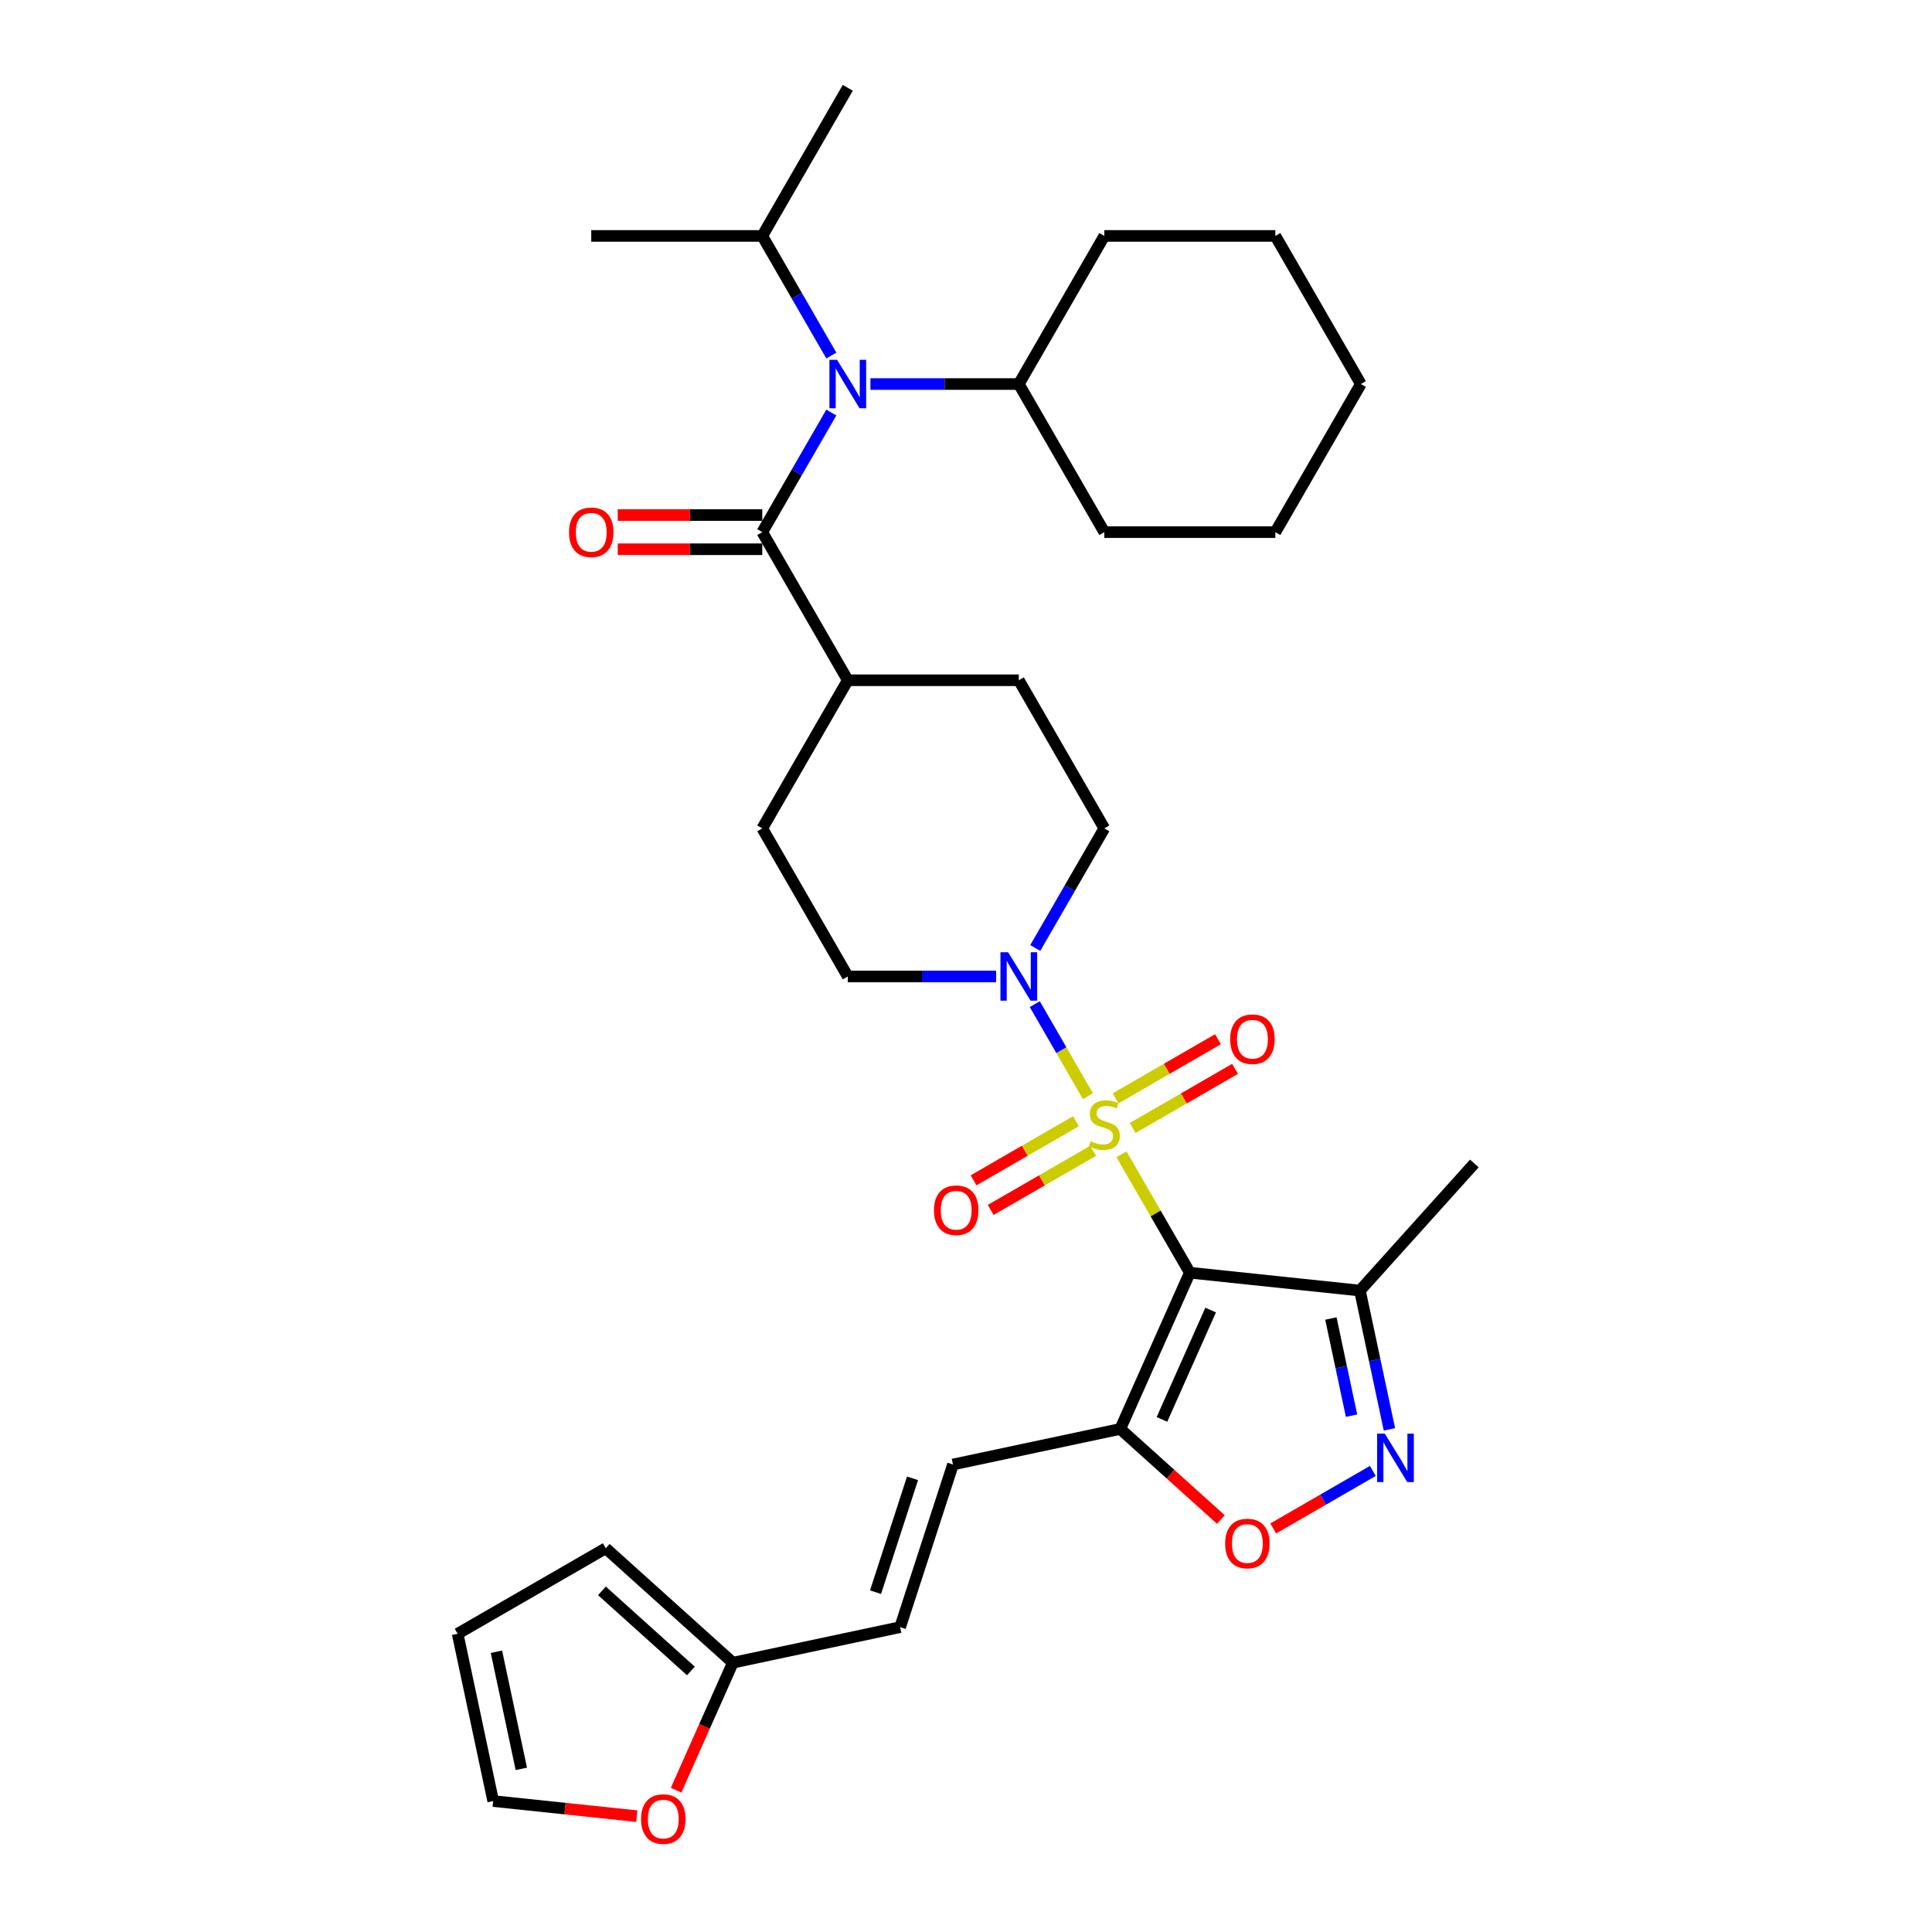 <?xml version='1.0' encoding='iso-8859-1'?>
<svg version='1.1' baseProfile='full'
              xmlns='http://www.w3.org/2000/svg'
                      xmlns:rdkit='http://www.rdkit.org/xml'
                      xmlns:xlink='http://www.w3.org/1999/xlink'
                  xml:space='preserve'
width='1000px' height='1000px' viewBox='0 0 1000 1000'>
<!-- END OF HEADER -->
<rect style='opacity:1.0;fill:#FFFFFF;stroke:none' width='1000' height='1000' x='0' y='0'> </rect>
<path class='bond-0' d='M 580.477,597.47 L 598.166,628.108' style='fill:none;fill-rule:evenodd;stroke:#CCCC00;stroke-width:6px;stroke-linecap:butt;stroke-linejoin:miter;stroke-opacity:1' />
<path class='bond-0' d='M 598.166,628.108 L 615.855,658.746' style='fill:none;fill-rule:evenodd;stroke:#000000;stroke-width:6px;stroke-linecap:butt;stroke-linejoin:miter;stroke-opacity:1' />
<path class='bond-2' d='M 563.1,567.373 L 549.352,543.559' style='fill:none;fill-rule:evenodd;stroke:#CCCC00;stroke-width:6px;stroke-linecap:butt;stroke-linejoin:miter;stroke-opacity:1' />
<path class='bond-2' d='M 549.352,543.559 L 535.603,519.746' style='fill:none;fill-rule:evenodd;stroke:#0000FF;stroke-width:6px;stroke-linecap:butt;stroke-linejoin:miter;stroke-opacity:1' />
<path class='bond-9' d='M 586.271,583.833 L 612.764,568.537' style='fill:none;fill-rule:evenodd;stroke:#CCCC00;stroke-width:6px;stroke-linecap:butt;stroke-linejoin:miter;stroke-opacity:1' />
<path class='bond-9' d='M 612.764,568.537 L 639.257,553.241' style='fill:none;fill-rule:evenodd;stroke:#FF0000;stroke-width:6px;stroke-linecap:butt;stroke-linejoin:miter;stroke-opacity:1' />
<path class='bond-9' d='M 577.419,568.5 L 603.912,553.205' style='fill:none;fill-rule:evenodd;stroke:#CCCC00;stroke-width:6px;stroke-linecap:butt;stroke-linejoin:miter;stroke-opacity:1' />
<path class='bond-9' d='M 603.912,553.205 L 630.405,537.909' style='fill:none;fill-rule:evenodd;stroke:#FF0000;stroke-width:6px;stroke-linecap:butt;stroke-linejoin:miter;stroke-opacity:1' />
<path class='bond-10' d='M 556.918,580.337 L 530.425,595.633' style='fill:none;fill-rule:evenodd;stroke:#CCCC00;stroke-width:6px;stroke-linecap:butt;stroke-linejoin:miter;stroke-opacity:1' />
<path class='bond-10' d='M 530.425,595.633 L 503.932,610.928' style='fill:none;fill-rule:evenodd;stroke:#FF0000;stroke-width:6px;stroke-linecap:butt;stroke-linejoin:miter;stroke-opacity:1' />
<path class='bond-10' d='M 565.77,595.669 L 539.277,610.965' style='fill:none;fill-rule:evenodd;stroke:#CCCC00;stroke-width:6px;stroke-linecap:butt;stroke-linejoin:miter;stroke-opacity:1' />
<path class='bond-10' d='M 539.277,610.965 L 512.784,626.261' style='fill:none;fill-rule:evenodd;stroke:#FF0000;stroke-width:6px;stroke-linecap:butt;stroke-linejoin:miter;stroke-opacity:1' />
<path class='bond-1' d='M 615.855,658.746 L 579.85,739.614' style='fill:none;fill-rule:evenodd;stroke:#000000;stroke-width:6px;stroke-linecap:butt;stroke-linejoin:miter;stroke-opacity:1' />
<path class='bond-1' d='M 626.628,678.077 L 601.424,734.685' style='fill:none;fill-rule:evenodd;stroke:#000000;stroke-width:6px;stroke-linecap:butt;stroke-linejoin:miter;stroke-opacity:1' />
<path class='bond-5' d='M 615.855,658.746 L 703.891,667.999' style='fill:none;fill-rule:evenodd;stroke:#000000;stroke-width:6px;stroke-linecap:butt;stroke-linejoin:miter;stroke-opacity:1' />
<path class='bond-6' d='M 579.85,739.614 L 605.882,763.053' style='fill:none;fill-rule:evenodd;stroke:#000000;stroke-width:6px;stroke-linecap:butt;stroke-linejoin:miter;stroke-opacity:1' />
<path class='bond-6' d='M 605.882,763.053 L 631.913,786.492' style='fill:none;fill-rule:evenodd;stroke:#FF0000;stroke-width:6px;stroke-linecap:butt;stroke-linejoin:miter;stroke-opacity:1' />
<path class='bond-8' d='M 579.85,739.614 L 493.263,758.019' style='fill:none;fill-rule:evenodd;stroke:#000000;stroke-width:6px;stroke-linecap:butt;stroke-linejoin:miter;stroke-opacity:1' />
<path class='bond-16' d='M 535.848,490.676 L 553.721,459.719' style='fill:none;fill-rule:evenodd;stroke:#0000FF;stroke-width:6px;stroke-linecap:butt;stroke-linejoin:miter;stroke-opacity:1' />
<path class='bond-16' d='M 553.721,459.719 L 571.594,428.762' style='fill:none;fill-rule:evenodd;stroke:#000000;stroke-width:6px;stroke-linecap:butt;stroke-linejoin:miter;stroke-opacity:1' />
<path class='bond-17' d='M 515.614,505.423 L 477.213,505.423' style='fill:none;fill-rule:evenodd;stroke:#0000FF;stroke-width:6px;stroke-linecap:butt;stroke-linejoin:miter;stroke-opacity:1' />
<path class='bond-17' d='M 477.213,505.423 L 438.813,505.423' style='fill:none;fill-rule:evenodd;stroke:#000000;stroke-width:6px;stroke-linecap:butt;stroke-linejoin:miter;stroke-opacity:1' />
<path class='bond-3' d='M 719.161,739.838 L 711.526,703.919' style='fill:none;fill-rule:evenodd;stroke:#0000FF;stroke-width:6px;stroke-linecap:butt;stroke-linejoin:miter;stroke-opacity:1' />
<path class='bond-3' d='M 711.526,703.919 L 703.891,667.999' style='fill:none;fill-rule:evenodd;stroke:#000000;stroke-width:6px;stroke-linecap:butt;stroke-linejoin:miter;stroke-opacity:1' />
<path class='bond-3' d='M 699.553,732.743 L 694.209,707.6' style='fill:none;fill-rule:evenodd;stroke:#0000FF;stroke-width:6px;stroke-linecap:butt;stroke-linejoin:miter;stroke-opacity:1' />
<path class='bond-3' d='M 694.209,707.6 L 688.864,682.456' style='fill:none;fill-rule:evenodd;stroke:#000000;stroke-width:6px;stroke-linecap:butt;stroke-linejoin:miter;stroke-opacity:1' />
<path class='bond-34' d='M 710.575,761.352 L 684.796,776.236' style='fill:none;fill-rule:evenodd;stroke:#0000FF;stroke-width:6px;stroke-linecap:butt;stroke-linejoin:miter;stroke-opacity:1' />
<path class='bond-34' d='M 684.796,776.236 L 659.016,791.12' style='fill:none;fill-rule:evenodd;stroke:#FF0000;stroke-width:6px;stroke-linecap:butt;stroke-linejoin:miter;stroke-opacity:1' />
<path class='bond-4' d='M 394.552,275.439 L 438.813,352.1' style='fill:none;fill-rule:evenodd;stroke:#000000;stroke-width:6px;stroke-linecap:butt;stroke-linejoin:miter;stroke-opacity:1' />
<path class='bond-7' d='M 394.552,275.439 L 412.425,244.482' style='fill:none;fill-rule:evenodd;stroke:#000000;stroke-width:6px;stroke-linecap:butt;stroke-linejoin:miter;stroke-opacity:1' />
<path class='bond-7' d='M 412.425,244.482 L 430.298,213.525' style='fill:none;fill-rule:evenodd;stroke:#0000FF;stroke-width:6px;stroke-linecap:butt;stroke-linejoin:miter;stroke-opacity:1' />
<path class='bond-15' d='M 394.552,266.587 L 357.152,266.587' style='fill:none;fill-rule:evenodd;stroke:#000000;stroke-width:6px;stroke-linecap:butt;stroke-linejoin:miter;stroke-opacity:1' />
<path class='bond-15' d='M 357.152,266.587 L 319.752,266.587' style='fill:none;fill-rule:evenodd;stroke:#FF0000;stroke-width:6px;stroke-linecap:butt;stroke-linejoin:miter;stroke-opacity:1' />
<path class='bond-15' d='M 394.552,284.291 L 357.152,284.291' style='fill:none;fill-rule:evenodd;stroke:#000000;stroke-width:6px;stroke-linecap:butt;stroke-linejoin:miter;stroke-opacity:1' />
<path class='bond-15' d='M 357.152,284.291 L 319.752,284.291' style='fill:none;fill-rule:evenodd;stroke:#FF0000;stroke-width:6px;stroke-linecap:butt;stroke-linejoin:miter;stroke-opacity:1' />
<path class='bond-25' d='M 703.891,667.999 L 763.123,602.215' style='fill:none;fill-rule:evenodd;stroke:#000000;stroke-width:6px;stroke-linecap:butt;stroke-linejoin:miter;stroke-opacity:1' />
<path class='bond-20' d='M 450.533,198.777 L 488.933,198.777' style='fill:none;fill-rule:evenodd;stroke:#0000FF;stroke-width:6px;stroke-linecap:butt;stroke-linejoin:miter;stroke-opacity:1' />
<path class='bond-20' d='M 488.933,198.777 L 527.334,198.777' style='fill:none;fill-rule:evenodd;stroke:#000000;stroke-width:6px;stroke-linecap:butt;stroke-linejoin:miter;stroke-opacity:1' />
<path class='bond-24' d='M 430.298,184.03 L 412.425,153.073' style='fill:none;fill-rule:evenodd;stroke:#0000FF;stroke-width:6px;stroke-linecap:butt;stroke-linejoin:miter;stroke-opacity:1' />
<path class='bond-24' d='M 412.425,153.073 L 394.552,122.116' style='fill:none;fill-rule:evenodd;stroke:#000000;stroke-width:6px;stroke-linecap:butt;stroke-linejoin:miter;stroke-opacity:1' />
<path class='bond-12' d='M 493.263,758.019 L 465.909,842.207' style='fill:none;fill-rule:evenodd;stroke:#000000;stroke-width:6px;stroke-linecap:butt;stroke-linejoin:miter;stroke-opacity:1' />
<path class='bond-12' d='M 472.323,765.176 L 453.174,824.108' style='fill:none;fill-rule:evenodd;stroke:#000000;stroke-width:6px;stroke-linecap:butt;stroke-linejoin:miter;stroke-opacity:1' />
<path class='bond-11' d='M 379.322,860.612 L 465.909,842.207' style='fill:none;fill-rule:evenodd;stroke:#000000;stroke-width:6px;stroke-linecap:butt;stroke-linejoin:miter;stroke-opacity:1' />
<path class='bond-14' d='M 379.322,860.612 L 364.635,893.601' style='fill:none;fill-rule:evenodd;stroke:#000000;stroke-width:6px;stroke-linecap:butt;stroke-linejoin:miter;stroke-opacity:1' />
<path class='bond-14' d='M 364.635,893.601 L 349.947,926.591' style='fill:none;fill-rule:evenodd;stroke:#FF0000;stroke-width:6px;stroke-linecap:butt;stroke-linejoin:miter;stroke-opacity:1' />
<path class='bond-18' d='M 379.322,860.612 L 313.538,801.38' style='fill:none;fill-rule:evenodd;stroke:#000000;stroke-width:6px;stroke-linecap:butt;stroke-linejoin:miter;stroke-opacity:1' />
<path class='bond-18' d='M 357.608,864.884 L 311.56,823.421' style='fill:none;fill-rule:evenodd;stroke:#000000;stroke-width:6px;stroke-linecap:butt;stroke-linejoin:miter;stroke-opacity:1' />
<path class='bond-13' d='M 438.813,352.1 L 394.552,428.762' style='fill:none;fill-rule:evenodd;stroke:#000000;stroke-width:6px;stroke-linecap:butt;stroke-linejoin:miter;stroke-opacity:1' />
<path class='bond-33' d='M 438.813,352.1 L 527.334,352.1' style='fill:none;fill-rule:evenodd;stroke:#000000;stroke-width:6px;stroke-linecap:butt;stroke-linejoin:miter;stroke-opacity:1' />
<path class='bond-19' d='M 329.597,940.038 L 292.439,936.132' style='fill:none;fill-rule:evenodd;stroke:#FF0000;stroke-width:6px;stroke-linecap:butt;stroke-linejoin:miter;stroke-opacity:1' />
<path class='bond-19' d='M 292.439,936.132 L 255.281,932.227' style='fill:none;fill-rule:evenodd;stroke:#000000;stroke-width:6px;stroke-linecap:butt;stroke-linejoin:miter;stroke-opacity:1' />
<path class='bond-22' d='M 571.594,428.762 L 527.334,352.1' style='fill:none;fill-rule:evenodd;stroke:#000000;stroke-width:6px;stroke-linecap:butt;stroke-linejoin:miter;stroke-opacity:1' />
<path class='bond-23' d='M 438.813,505.423 L 394.552,428.762' style='fill:none;fill-rule:evenodd;stroke:#000000;stroke-width:6px;stroke-linecap:butt;stroke-linejoin:miter;stroke-opacity:1' />
<path class='bond-21' d='M 313.538,801.38 L 236.877,845.64' style='fill:none;fill-rule:evenodd;stroke:#000000;stroke-width:6px;stroke-linecap:butt;stroke-linejoin:miter;stroke-opacity:1' />
<path class='bond-35' d='M 255.281,932.227 L 236.877,845.64' style='fill:none;fill-rule:evenodd;stroke:#000000;stroke-width:6px;stroke-linecap:butt;stroke-linejoin:miter;stroke-opacity:1' />
<path class='bond-35' d='M 269.838,915.558 L 256.955,854.947' style='fill:none;fill-rule:evenodd;stroke:#000000;stroke-width:6px;stroke-linecap:butt;stroke-linejoin:miter;stroke-opacity:1' />
<path class='bond-26' d='M 527.334,198.777 L 571.594,275.439' style='fill:none;fill-rule:evenodd;stroke:#000000;stroke-width:6px;stroke-linecap:butt;stroke-linejoin:miter;stroke-opacity:1' />
<path class='bond-27' d='M 527.334,198.777 L 571.594,122.116' style='fill:none;fill-rule:evenodd;stroke:#000000;stroke-width:6px;stroke-linecap:butt;stroke-linejoin:miter;stroke-opacity:1' />
<path class='bond-28' d='M 394.552,122.116 L 438.813,45.455' style='fill:none;fill-rule:evenodd;stroke:#000000;stroke-width:6px;stroke-linecap:butt;stroke-linejoin:miter;stroke-opacity:1' />
<path class='bond-29' d='M 394.552,122.116 L 306.031,122.116' style='fill:none;fill-rule:evenodd;stroke:#000000;stroke-width:6px;stroke-linecap:butt;stroke-linejoin:miter;stroke-opacity:1' />
<path class='bond-30' d='M 571.594,275.439 L 660.115,275.439' style='fill:none;fill-rule:evenodd;stroke:#000000;stroke-width:6px;stroke-linecap:butt;stroke-linejoin:miter;stroke-opacity:1' />
<path class='bond-31' d='M 571.594,122.116 L 660.115,122.116' style='fill:none;fill-rule:evenodd;stroke:#000000;stroke-width:6px;stroke-linecap:butt;stroke-linejoin:miter;stroke-opacity:1' />
<path class='bond-36' d='M 660.115,275.439 L 704.376,198.777' style='fill:none;fill-rule:evenodd;stroke:#000000;stroke-width:6px;stroke-linecap:butt;stroke-linejoin:miter;stroke-opacity:1' />
<path class='bond-32' d='M 660.115,122.116 L 704.376,198.777' style='fill:none;fill-rule:evenodd;stroke:#000000;stroke-width:6px;stroke-linecap:butt;stroke-linejoin:miter;stroke-opacity:1' />
<path  class='atom-0' d='M 564.513 590.689
Q 564.796 590.795, 565.964 591.291
Q 567.133 591.787, 568.408 592.105
Q 569.718 592.389, 570.992 592.389
Q 573.365 592.389, 574.746 591.256
Q 576.127 590.087, 576.127 588.069
Q 576.127 586.688, 575.418 585.838
Q 574.746 584.988, 573.683 584.528
Q 572.621 584.068, 570.851 583.536
Q 568.62 582.864, 567.274 582.226
Q 565.964 581.589, 565.008 580.243
Q 564.088 578.898, 564.088 576.632
Q 564.088 573.48, 566.212 571.533
Q 568.372 569.586, 572.621 569.586
Q 575.525 569.586, 578.818 570.966
L 578.003 573.693
Q 574.994 572.454, 572.727 572.454
Q 570.284 572.454, 568.939 573.48
Q 567.593 574.472, 567.629 576.207
Q 567.629 577.552, 568.301 578.367
Q 569.01 579.181, 570.001 579.642
Q 571.028 580.102, 572.727 580.633
Q 574.994 581.341, 576.339 582.049
Q 577.685 582.757, 578.641 584.209
Q 579.632 585.626, 579.632 588.069
Q 579.632 591.539, 577.295 593.415
Q 574.994 595.257, 571.134 595.257
Q 568.903 595.257, 567.204 594.761
Q 565.539 594.301, 563.557 593.486
L 564.513 590.689
' fill='#CCCC00'/>
<path  class='atom-3' d='M 521.792 492.889
L 530.007 506.167
Q 530.822 507.477, 532.132 509.849
Q 533.442 512.222, 533.513 512.363
L 533.513 492.889
L 536.841 492.889
L 536.841 517.958
L 533.406 517.958
L 524.59 503.44
Q 523.563 501.741, 522.465 499.793
Q 521.403 497.846, 521.084 497.244
L 521.084 517.958
L 517.827 517.958
L 517.827 492.889
L 521.792 492.889
' fill='#0000FF'/>
<path  class='atom-4' d='M 716.754 742.051
L 724.969 755.329
Q 725.783 756.639, 727.093 759.012
Q 728.403 761.384, 728.474 761.526
L 728.474 742.051
L 731.803 742.051
L 731.803 767.12
L 728.368 767.12
L 719.551 752.603
Q 718.524 750.903, 717.427 748.956
Q 716.365 747.008, 716.046 746.406
L 716.046 767.12
L 712.788 767.12
L 712.788 742.051
L 716.754 742.051
' fill='#0000FF'/>
<path  class='atom-7' d='M 634.126 798.917
Q 634.126 792.898, 637.101 789.534
Q 640.075 786.17, 645.634 786.17
Q 651.193 786.17, 654.167 789.534
Q 657.142 792.898, 657.142 798.917
Q 657.142 805.007, 654.132 808.477
Q 651.122 811.912, 645.634 811.912
Q 640.11 811.912, 637.101 808.477
Q 634.126 805.043, 634.126 798.917
M 645.634 809.079
Q 649.458 809.079, 651.512 806.53
Q 653.601 803.945, 653.601 798.917
Q 653.601 793.995, 651.512 791.517
Q 649.458 789.003, 645.634 789.003
Q 641.81 789.003, 639.721 791.481
Q 637.667 793.96, 637.667 798.917
Q 637.667 803.981, 639.721 806.53
Q 641.81 809.079, 645.634 809.079
' fill='#FF0000'/>
<path  class='atom-8' d='M 433.271 186.243
L 441.486 199.521
Q 442.301 200.831, 443.611 203.204
Q 444.921 205.576, 444.992 205.718
L 444.992 186.243
L 448.32 186.243
L 448.32 211.312
L 444.885 211.312
L 436.069 196.795
Q 435.042 195.095, 433.944 193.148
Q 432.882 191.2, 432.563 190.598
L 432.563 211.312
L 429.306 211.312
L 429.306 186.243
L 433.271 186.243
' fill='#0000FF'/>
<path  class='atom-10' d='M 636.748 537.895
Q 636.748 531.876, 639.722 528.512
Q 642.697 525.148, 648.256 525.148
Q 653.815 525.148, 656.789 528.512
Q 659.764 531.876, 659.764 537.895
Q 659.764 543.985, 656.754 547.455
Q 653.744 550.89, 648.256 550.89
Q 642.732 550.89, 639.722 547.455
Q 636.748 544.021, 636.748 537.895
M 648.256 548.057
Q 652.08 548.057, 654.134 545.508
Q 656.223 542.923, 656.223 537.895
Q 656.223 532.973, 654.134 530.495
Q 652.08 527.981, 648.256 527.981
Q 644.432 527.981, 642.343 530.459
Q 640.289 532.938, 640.289 537.895
Q 640.289 542.958, 642.343 545.508
Q 644.432 548.057, 648.256 548.057
' fill='#FF0000'/>
<path  class='atom-11' d='M 483.425 626.416
Q 483.425 620.397, 486.399 617.033
Q 489.374 613.669, 494.933 613.669
Q 500.492 613.669, 503.466 617.033
Q 506.441 620.397, 506.441 626.416
Q 506.441 632.506, 503.431 635.976
Q 500.421 639.411, 494.933 639.411
Q 489.409 639.411, 486.399 635.976
Q 483.425 632.542, 483.425 626.416
M 494.933 636.578
Q 498.757 636.578, 500.811 634.029
Q 502.9 631.444, 502.9 626.416
Q 502.9 621.494, 500.811 619.016
Q 498.757 616.502, 494.933 616.502
Q 491.109 616.502, 489.02 618.98
Q 486.966 621.459, 486.966 626.416
Q 486.966 631.479, 489.02 634.029
Q 491.109 636.578, 494.933 636.578
' fill='#FF0000'/>
<path  class='atom-15' d='M 331.81 941.551
Q 331.81 935.531, 334.784 932.167
Q 337.758 928.804, 343.318 928.804
Q 348.877 928.804, 351.851 932.167
Q 354.825 935.531, 354.825 941.551
Q 354.825 947.641, 351.816 951.111
Q 348.806 954.545, 343.318 954.545
Q 337.794 954.545, 334.784 951.111
Q 331.81 947.676, 331.81 941.551
M 343.318 951.713
Q 347.142 951.713, 349.195 949.163
Q 351.284 946.579, 351.284 941.551
Q 351.284 936.629, 349.195 934.15
Q 347.142 931.636, 343.318 931.636
Q 339.493 931.636, 337.404 934.115
Q 335.351 936.593, 335.351 941.551
Q 335.351 946.614, 337.404 949.163
Q 339.493 951.713, 343.318 951.713
' fill='#FF0000'/>
<path  class='atom-16' d='M 294.524 275.51
Q 294.524 269.49, 297.498 266.126
Q 300.472 262.763, 306.031 262.763
Q 311.59 262.763, 314.565 266.126
Q 317.539 269.49, 317.539 275.51
Q 317.539 281.6, 314.529 285.07
Q 311.52 288.505, 306.031 288.505
Q 300.508 288.505, 297.498 285.07
Q 294.524 281.635, 294.524 275.51
M 306.031 285.672
Q 309.855 285.672, 311.909 283.123
Q 313.998 280.538, 313.998 275.51
Q 313.998 270.588, 311.909 268.109
Q 309.855 265.595, 306.031 265.595
Q 302.207 265.595, 300.118 268.074
Q 298.064 270.553, 298.064 275.51
Q 298.064 280.573, 300.118 283.123
Q 302.207 285.672, 306.031 285.672
' fill='#FF0000'/>
</svg>
